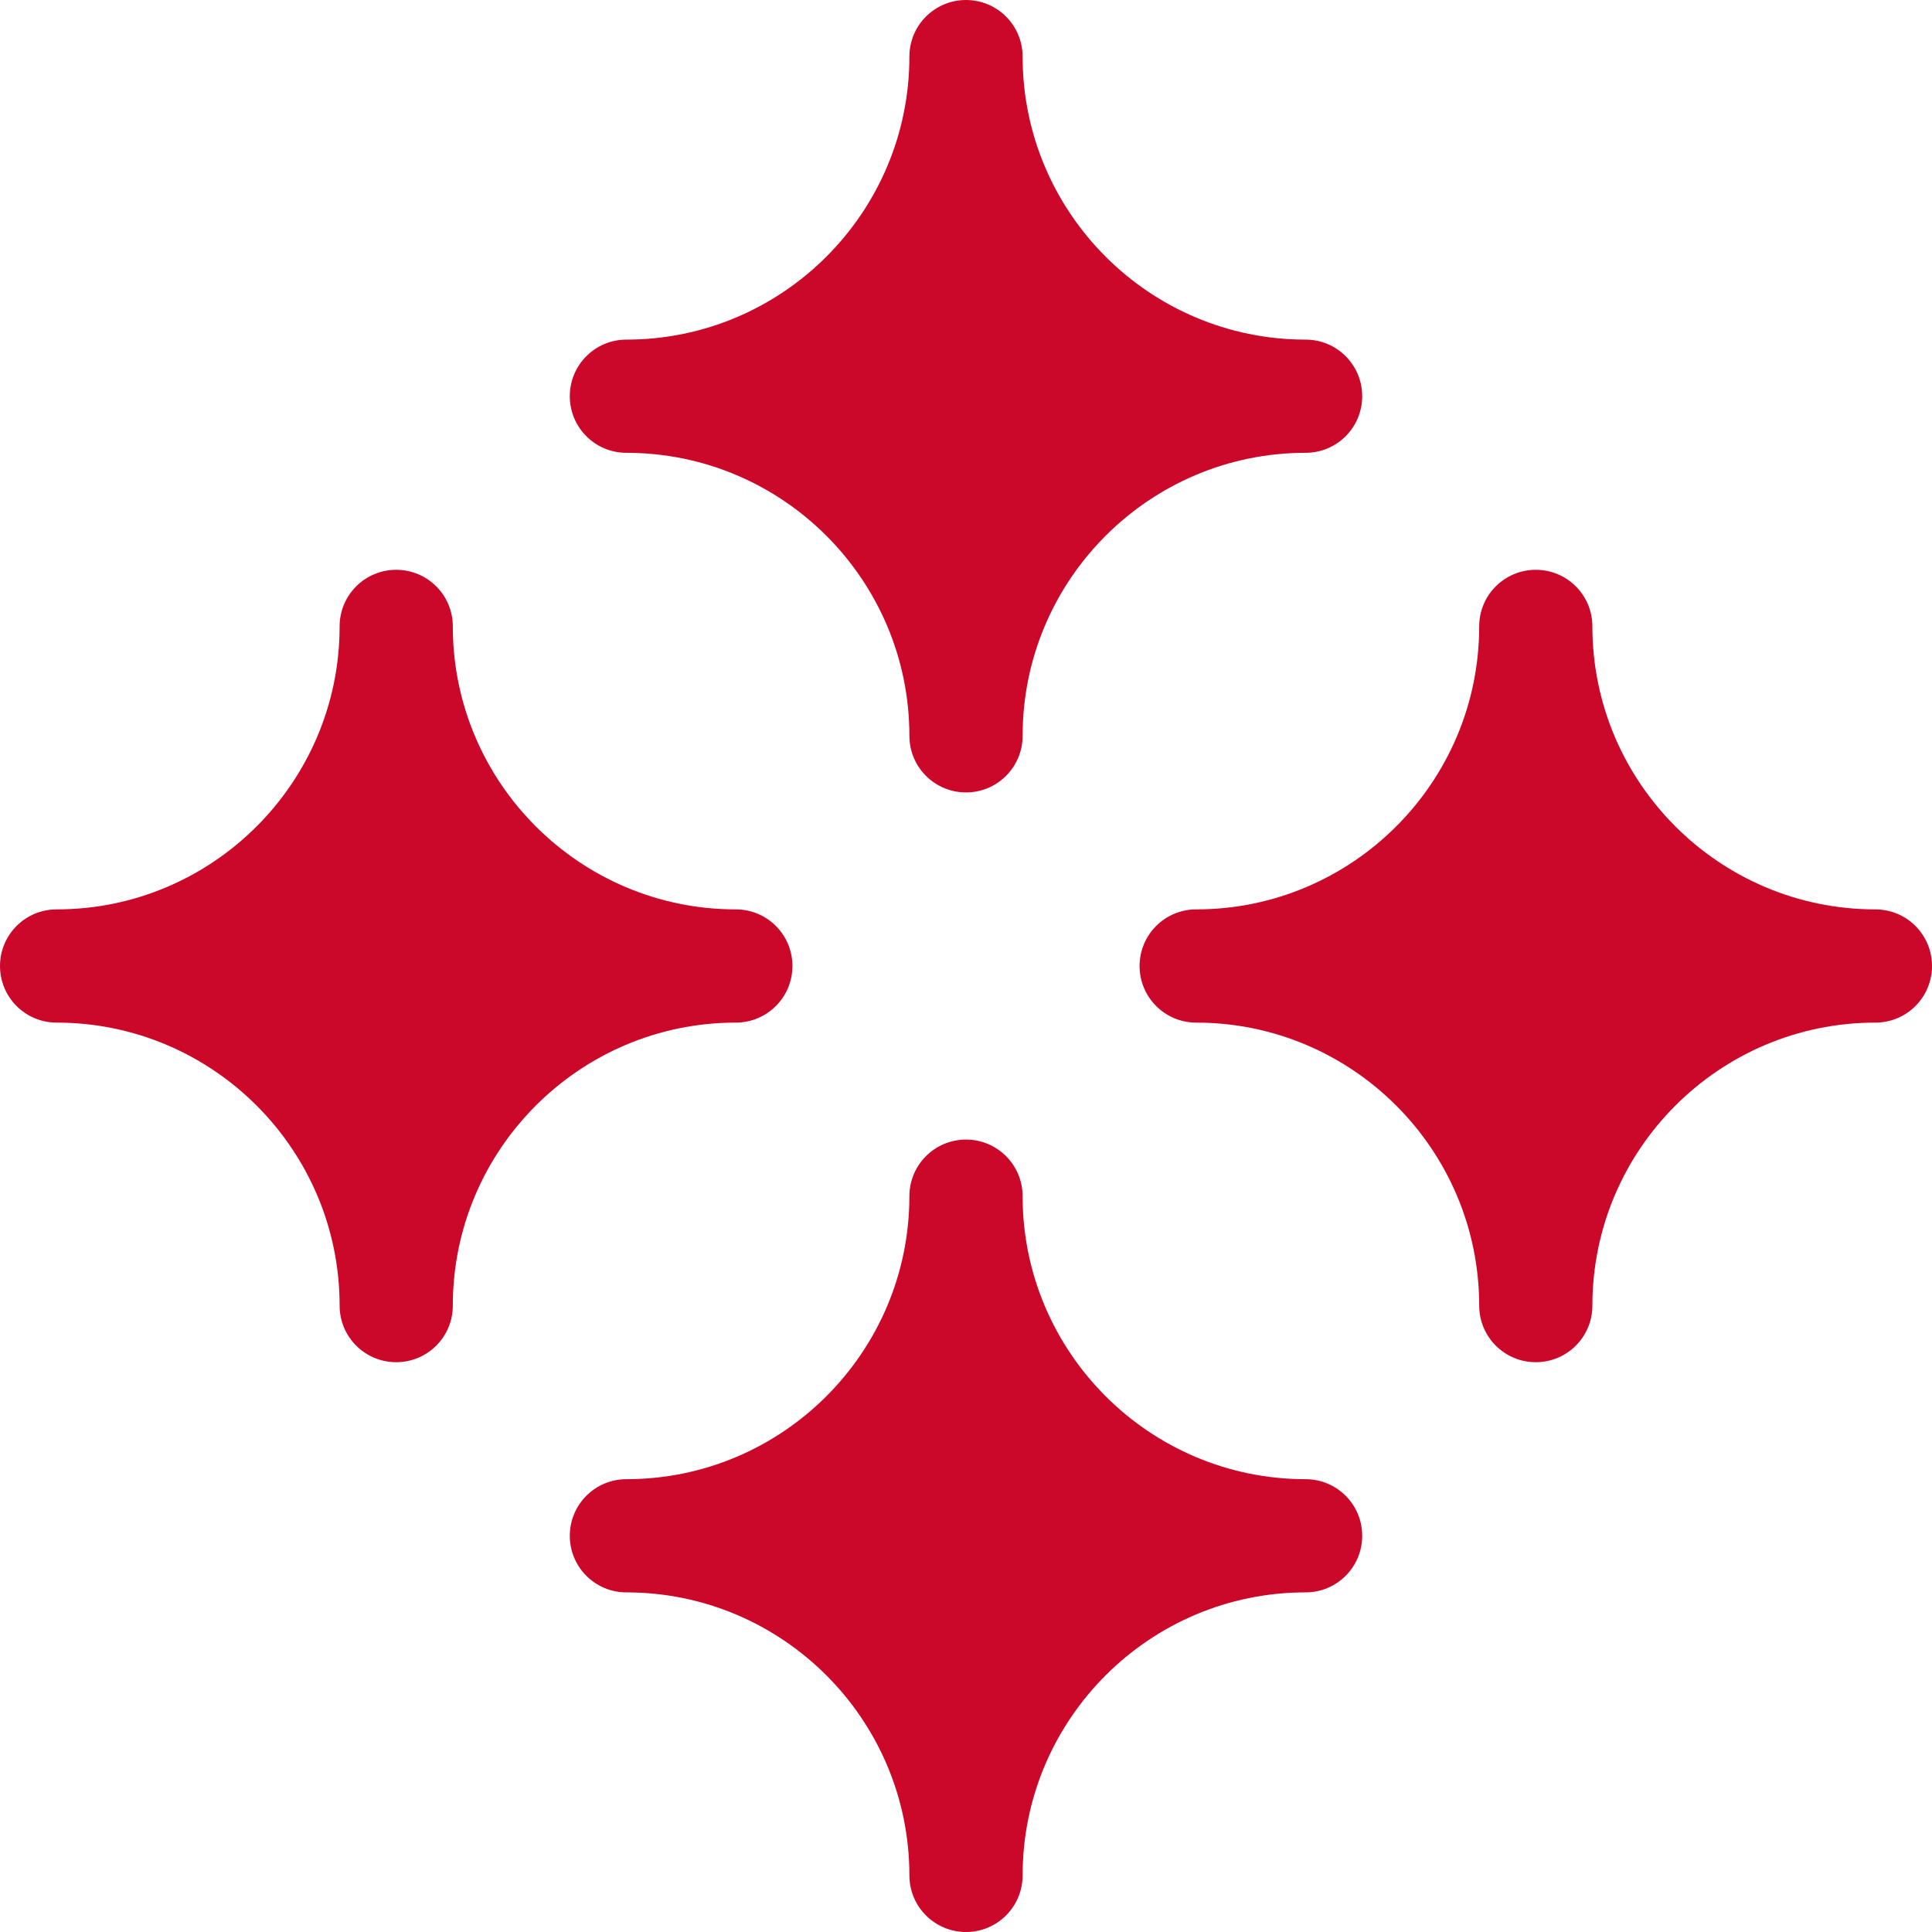 <?xml version="1.0" encoding="UTF-8"?>
<svg xmlns="http://www.w3.org/2000/svg" width="70" height="70" viewBox="0 0 70 70" fill="none">
  <g clip-path="url(#clip0_1037_1460)">
    <path d="M22.695 16.406C28.349 16.406 32.949 21.006 32.949 26.66C32.949 27.794 33.867 28.711 35 28.711C36.133 28.711 37.051 27.794 37.051 26.66C37.051 21.006 41.651 16.406 47.305 16.406C48.438 16.406 49.355 15.489 49.355 14.355C49.355 13.222 48.438 12.305 47.305 12.305C41.651 12.305 37.051 7.705 37.051 2.051C37.051 0.917 36.133 0 35 0C33.867 0 32.949 0.917 32.949 2.051C32.949 7.705 28.349 12.305 22.695 12.305C21.562 12.305 20.645 13.222 20.645 14.355C20.645 15.489 21.562 16.406 22.695 16.406ZM28.711 35C28.711 33.867 27.794 32.949 26.66 32.949C21.006 32.949 16.406 28.349 16.406 22.695C16.406 21.562 15.489 20.645 14.355 20.645C13.222 20.645 12.305 21.562 12.305 22.695C12.305 28.349 7.705 32.949 2.051 32.949C0.917 32.949 0 33.867 0 35C0 36.133 0.917 37.051 2.051 37.051C7.705 37.051 12.305 41.651 12.305 47.305C12.305 48.438 13.222 49.355 14.355 49.355C15.489 49.355 16.406 48.438 16.406 47.305C16.406 41.651 21.006 37.051 26.66 37.051C27.794 37.051 28.711 36.133 28.711 35ZM67.949 32.949C62.295 32.949 57.695 28.349 57.695 22.695C57.695 21.562 56.778 20.645 55.645 20.645C54.511 20.645 53.594 21.562 53.594 22.695C53.594 28.349 48.994 32.949 43.34 32.949C42.206 32.949 41.289 33.867 41.289 35C41.289 36.133 42.206 37.051 43.34 37.051C48.994 37.051 53.594 41.651 53.594 47.305C53.594 48.438 54.511 49.355 55.645 49.355C56.778 49.355 57.695 48.438 57.695 47.305C57.695 41.651 62.295 37.051 67.949 37.051C69.083 37.051 70 36.133 70 35C70 33.867 69.083 32.949 67.949 32.949ZM47.305 53.594C41.651 53.594 37.051 48.994 37.051 43.34C37.051 42.206 36.133 41.289 35 41.289C33.867 41.289 32.949 42.206 32.949 43.34C32.949 48.994 28.349 53.594 22.695 53.594C21.562 53.594 20.645 54.511 20.645 55.645C20.645 56.778 21.562 57.695 22.695 57.695C28.349 57.695 32.949 62.295 32.949 67.949C32.949 69.083 33.867 70 35 70C36.133 70 37.051 69.083 37.051 67.949C37.051 62.295 41.651 57.695 47.305 57.695C48.438 57.695 49.355 56.778 49.355 55.645C49.355 54.511 48.438 53.594 47.305 53.594Z" fill="#CB072A"></path>
  </g>
  <defs>
    <clipPath id="clip0_1037_1460">
      <rect width="70" height="70" fill="white"></rect>
    </clipPath>
  </defs>
</svg>
